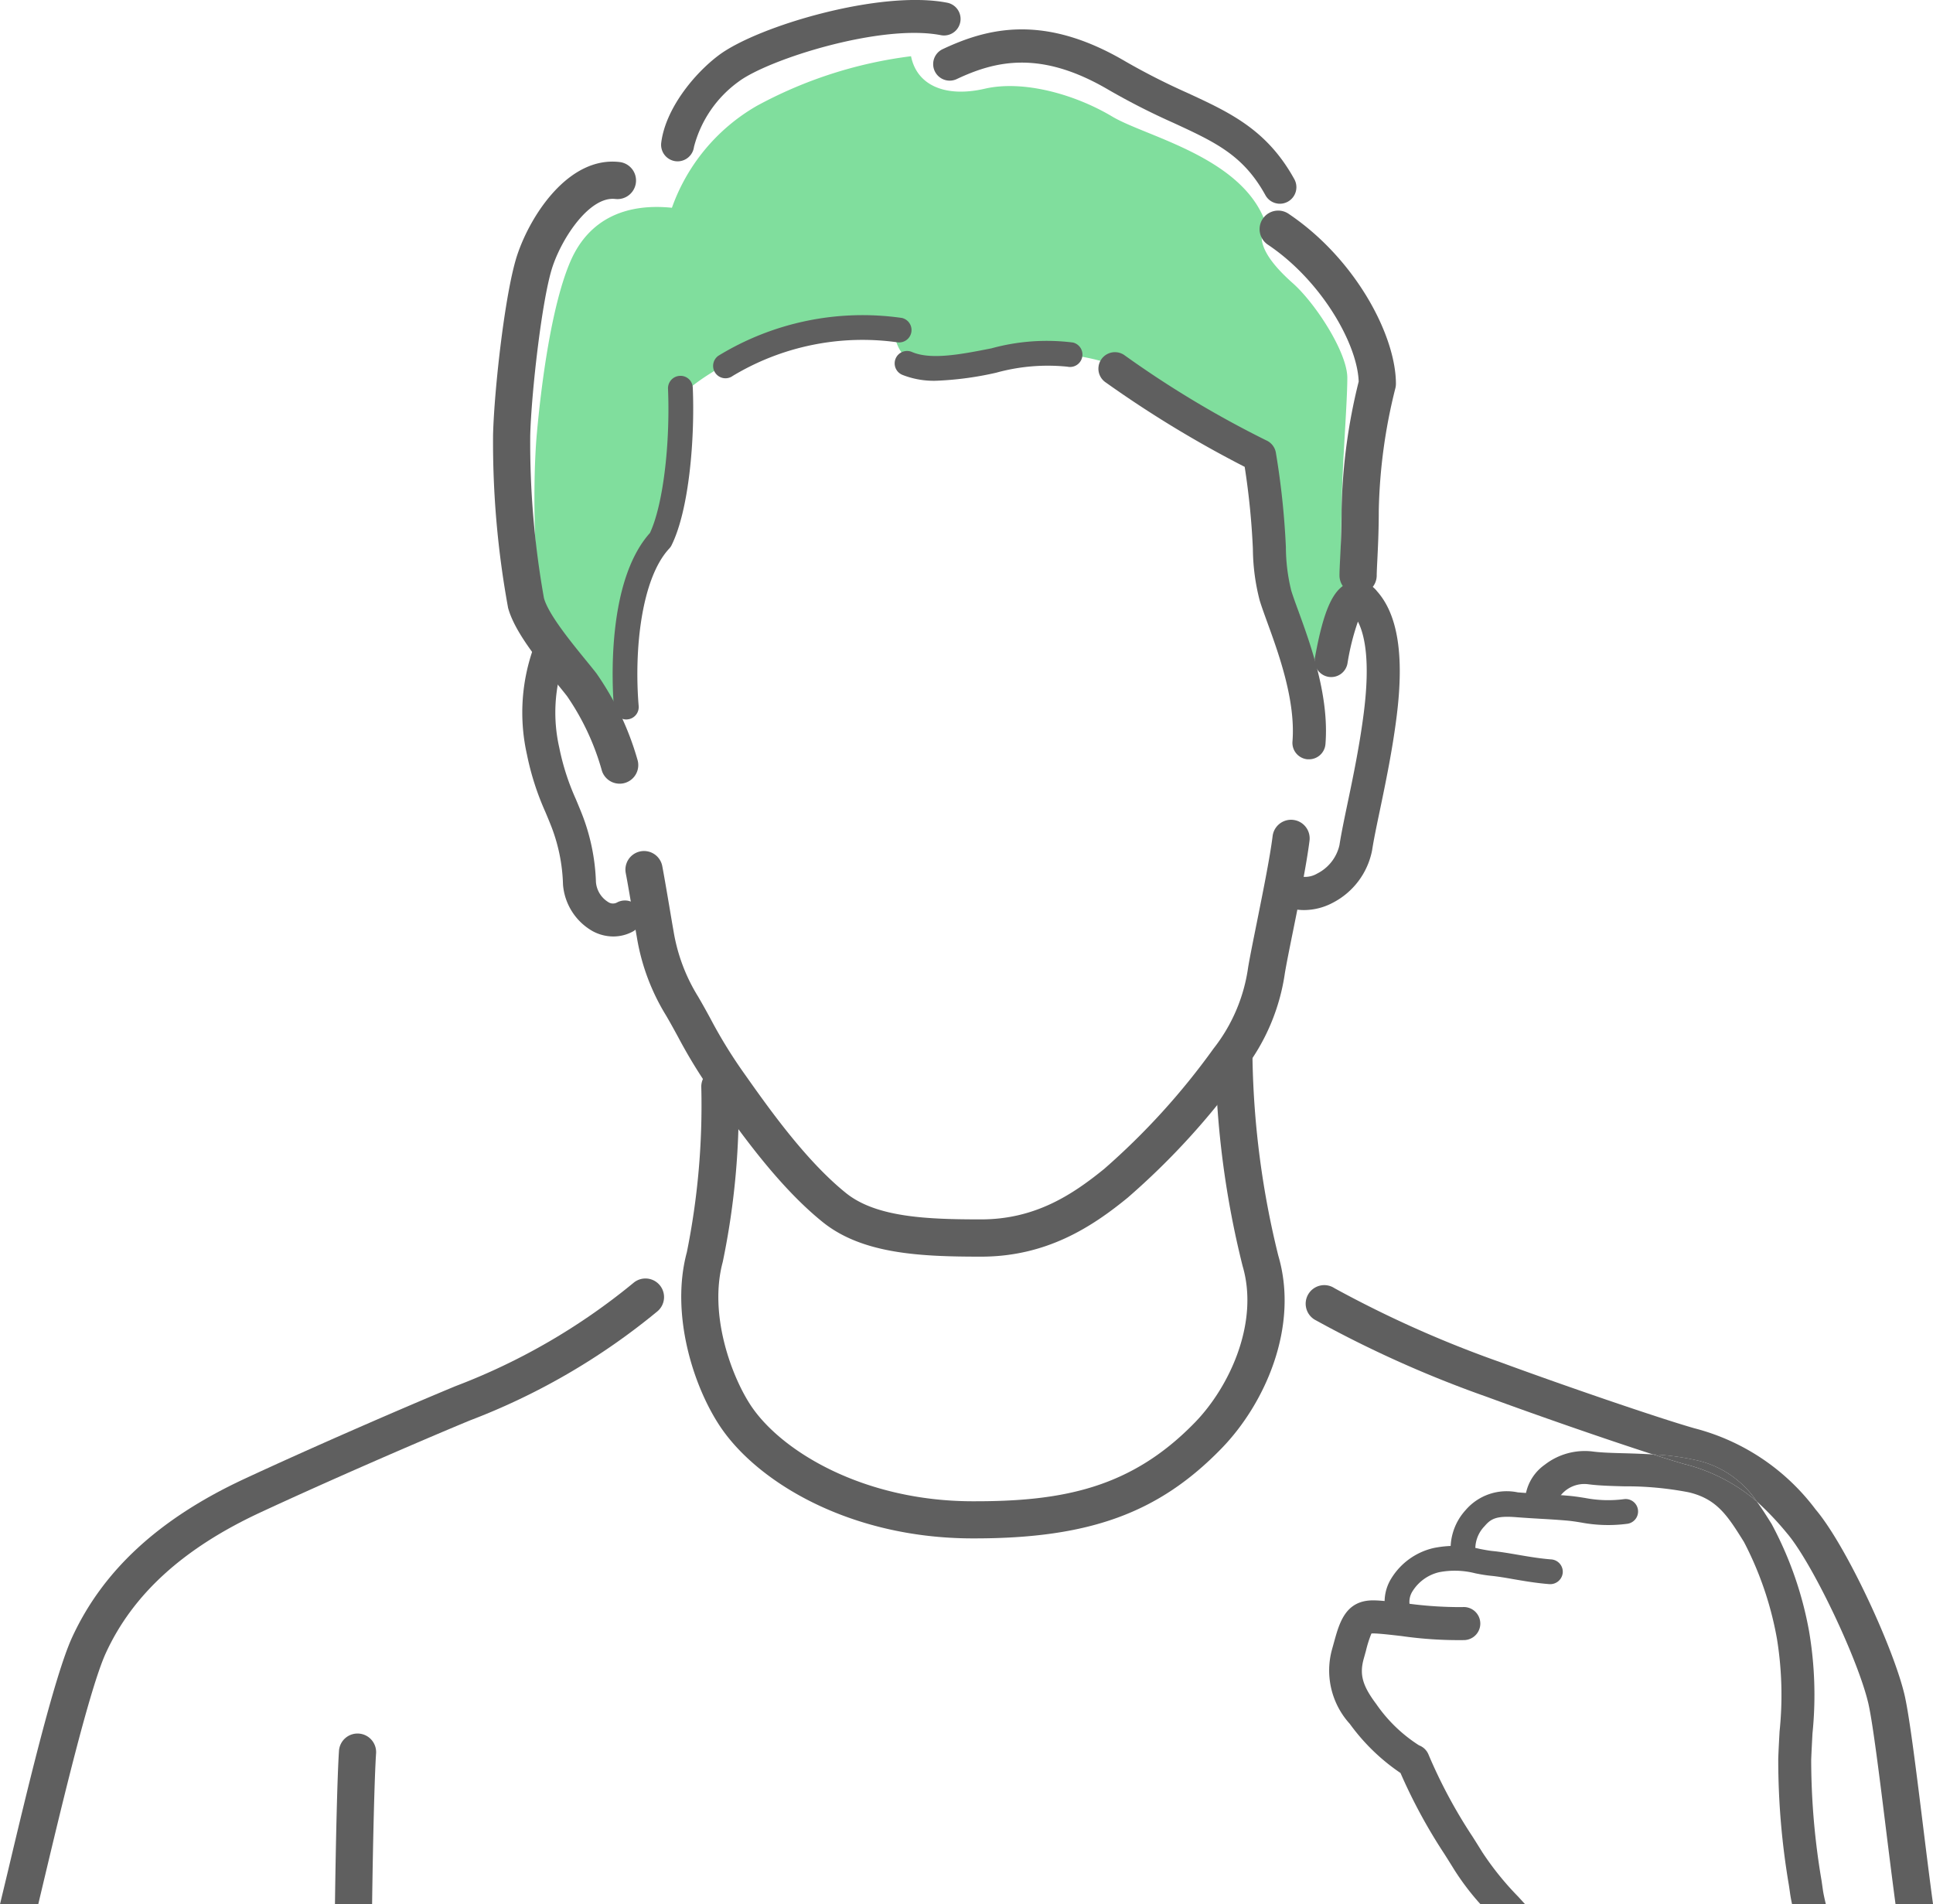 <svg xmlns="http://www.w3.org/2000/svg" width="132.971" height="130.962" viewBox="0 0 132.971 130.962">
  <g id="pic06" transform="translate(-687.978 -5235.072)">
    <path id="路径_138" data-name="路径 138" d="M730.278,5284.658c-1.111-2.529-3.486-5.172-4.6-6.858-1.006-1.526-1.086-9.336-.779-12.809s1.009-8.876,2.3-11.9c1.328-3.116,4.035-4.035,7-3.729a13.162,13.162,0,0,1,5.824-7,29.973,29.973,0,0,1,10.625-3.423c.409,2.043,2.414,2.848,5.07,2.235s6.207.383,8.774,1.916c2.331,1.391,9.041,2.8,10.574,7.394-.843,1.111.192,2.6,1.839,4.061,1.578,1.4,3.755,4.776,3.755,6.513s-.345,5.939-.384,8.582c-.032,2.25-.229,5.862.575,6.59-1.073.5-1.724,2.567-2.107,4.7a16.818,16.818,0,0,1-2.758-6.846c-.205-1.941-.384-5.631-.818-7.458a94.3,94.3,0,0,1-10.83-6.538,14.913,14.913,0,0,0-4.559-.716c-1.532.1-5.27.766-6.59.92-1.647.192-3.294-.153-3.665-2.146-4.687-1.877-12.451,1.8-14.8,4.253a28.152,28.152,0,0,1-.933,9.131,11.5,11.5,0,0,0-2.86,5.2C730.343,5278.906,730.7,5283.7,730.278,5284.658Z" fill="#80de9d"/>
    <g id="组_58" data-name="组 58">
      <path id="路径_139" data-name="路径 139" d="M737.888,5261.089a.852.852,0,0,1-.493-1.549,19.023,19.023,0,0,1,12.629-2.6.853.853,0,0,1-.334,1.672,17.32,17.32,0,0,0-11.311,2.316A.846.846,0,0,1,737.888,5261.089Z" fill="#5f5f5f"/>
      <path id="路径_140" data-name="路径 140" d="M752.359,5261.259a5.876,5.876,0,0,1-2.292-.4.853.853,0,1,1,.661-1.572c1.321.557,3.42.143,5.45-.257a14.36,14.36,0,0,1,5.614-.4.853.853,0,0,1-.384,1.662,13.322,13.322,0,0,0-4.9.413A22.355,22.355,0,0,1,752.359,5261.259Z" fill="#5f5f5f"/>
      <path id="路径_141" data-name="路径 141" d="M778.021,5287.294c-.031,0-.061,0-.092,0a1.136,1.136,0,0,1-1.042-1.224c.225-2.809-.947-6.035-1.723-8.17-.214-.59-.4-1.1-.532-1.532a14.491,14.491,0,0,1-.468-3.547,51.562,51.562,0,0,0-.564-5.641,77.018,77.018,0,0,1-9.61-5.842,1.137,1.137,0,0,1,1.321-1.85,70.162,70.162,0,0,0,9.762,5.865,1.137,1.137,0,0,1,.673.858,54.224,54.224,0,0,1,.688,6.485,12.67,12.67,0,0,0,.37,3c.117.378.293.863.5,1.425.843,2.32,2.117,5.825,1.852,9.128A1.136,1.136,0,0,1,778.021,5287.294Z" fill="#5f5f5f"/>
      <path id="路径_142" data-name="路径 142" d="M777.69,5297.663a3.47,3.47,0,0,1-1.56-.361,1.136,1.136,0,1,1,1.017-2.033,1.653,1.653,0,0,0,1.45-.122,2.911,2.911,0,0,0,1.522-1.95c.119-.775.321-1.743.555-2.864.377-1.8.846-4.05,1.128-6.311.427-3.418.081-5.237-.413-6.2a16.668,16.668,0,0,0-.716,2.865,1.137,1.137,0,1,1-2.237-.407c.617-3.4,1.307-4.844,2.46-5.167a1.737,1.737,0,0,1,1.81.625c1.43,1.609,1.872,4.412,1.352,8.569-.294,2.354-.773,4.65-1.158,6.495-.228,1.089-.425,2.03-.534,2.744a5.164,5.164,0,0,1-2.725,3.624A4.253,4.253,0,0,1,777.69,5297.663Z" fill="#5f5f5f"/>
      <path id="路径_143" data-name="路径 143" d="M755.462,5321.5c-4.18,0-8.157-.181-10.886-2.375-3.053-2.455-5.729-6.246-7.5-8.755a35.717,35.717,0,0,1-2.456-3.986c-.254-.465-.513-.941-.827-1.477a14.847,14.847,0,0,1-2-5.343l-.1-.572c-.26-1.541-.5-3-.666-3.853a1.279,1.279,0,1,1,2.513-.476c.166.881.414,2.35.675,3.9l.1.571a12.317,12.317,0,0,0,1.685,4.479c.327.559.6,1.055.863,1.54a33.31,33.31,0,0,0,2.3,3.737c1.689,2.392,4.24,6.007,7.013,8.237,2.08,1.672,5.578,1.81,9.283,1.81s6.257-1.669,8.477-3.473a48.564,48.564,0,0,0,7.521-8.275,11.623,11.623,0,0,0,2.382-5.6c.118-.7.336-1.778.587-3.023.4-2,.906-4.48,1.094-5.979a1.279,1.279,0,1,1,2.538.318c-.2,1.593-.691,4.024-1.125,6.168-.247,1.222-.46,2.277-.57,2.937a14.232,14.232,0,0,1-2.836,6.679,50.48,50.48,0,0,1-7.978,8.758C763.09,5319.458,759.965,5321.5,755.462,5321.5Z" fill="#5f5f5f"/>
      <path id="路径_144" data-name="路径 144" d="M730.164,5299.479a3.007,3.007,0,0,1-1.42-.366,4.049,4.049,0,0,1-2.037-3.195,11.943,11.943,0,0,0-.881-4.2c-.12-.3-.232-.564-.336-.812a18.741,18.741,0,0,1-1.262-3.934,13.2,13.2,0,0,1,.378-7.136,1.137,1.137,0,1,1,2.171.679,10.9,10.9,0,0,0-.326,5.98,16.494,16.494,0,0,0,1.137,3.534c.107.255.221.529.345.834a14.074,14.074,0,0,1,1.04,4.872,1.779,1.779,0,0,0,.842,1.376.584.584,0,0,0,.618.025,1.137,1.137,0,0,1,1.105,1.987A2.814,2.814,0,0,1,730.164,5299.479Z" fill="#5f5f5f"/>
      <path id="路径_145" data-name="路径 145" d="M730.6,5288.971a1.281,1.281,0,0,1-1.213-.875,17.174,17.174,0,0,0-2.4-5.143c-.2-.259-.447-.56-.714-.888-1.292-1.585-2.9-3.557-3.343-5.182a63.179,63.179,0,0,1-1.034-11.922c.082-3.142.834-9.863,1.664-12.354.93-2.789,3.567-6.8,7.039-6.391a1.279,1.279,0,0,1-.295,2.541c-1.727-.2-3.622,2.576-4.317,4.659-.724,2.171-1.458,8.677-1.535,11.613a60.9,60.9,0,0,0,.945,11.181c.3,1.1,1.84,2.99,2.858,4.239.282.345.54.662.751.933a19.92,19.92,0,0,1,2.813,5.905,1.279,1.279,0,0,1-.809,1.618A1.261,1.261,0,0,1,730.6,5288.971Z" fill="#5f5f5f"/>
      <path id="路径_146" data-name="路径 146" d="M734.594,5246.168a1.364,1.364,0,0,1-.141-.008,1.138,1.138,0,0,1-.989-1.268c.287-2.324,2.26-4.757,3.973-6.033,2.672-1.991,11.117-4.5,15.7-3.6a1.137,1.137,0,0,1-.437,2.232c-4.1-.8-11.837,1.649-13.907,3.19a8.026,8.026,0,0,0-3.075,4.488A1.138,1.138,0,0,1,734.594,5246.168Z" fill="#5f5f5f"/>
      <path id="路径_147" data-name="路径 147" d="M776.026,5249.084a1.134,1.134,0,0,1-1-.588c-1.519-2.752-3.43-3.635-6.323-4.972a47.942,47.942,0,0,1-4.461-2.27c-4.7-2.766-7.808-1.989-10.463-.738a1.137,1.137,0,0,1-.969-2.057c3.064-1.444,6.957-2.475,12.584.836a46.6,46.6,0,0,0,4.262,2.165c2.942,1.359,5.481,2.533,7.36,5.938a1.138,1.138,0,0,1-.994,1.686Z" fill="#5f5f5f"/>
      <path id="路径_148" data-name="路径 148" d="M781.4,5275.927h-.006a1.279,1.279,0,0,1-1.273-1.285c0-.28.02-.674.045-1.168.042-.821.1-1.945.1-3.293a39.174,39.174,0,0,1,1.176-8.866c-.089-2.6-2.567-6.936-6.223-9.4a1.279,1.279,0,1,1,1.431-2.119c4.6,3.107,7.353,8.372,7.353,11.668a1.263,1.263,0,0,1-.037.306,37.191,37.191,0,0,0-1.142,8.416c0,1.413-.059,2.575-.1,3.423-.022.444-.041.8-.042,1.05A1.279,1.279,0,0,1,781.4,5275.927Zm1.323-14.468h0Z" fill="#5f5f5f"/>
      <path id="路径_149" data-name="路径 149" d="M755.01,5340.877H754.8c-8.415-.032-14.746-3.893-17.288-7.705-1.892-2.839-3.414-7.8-2.285-11.979a51.013,51.013,0,0,0,.994-11.3,1.279,1.279,0,1,1,2.555-.112,52.379,52.379,0,0,1-1.08,12.082c-.983,3.644.624,7.913,1.945,9.894,2.1,3.143,7.735,6.538,15.169,6.566,6.215.026,10.957-.876,15.372-5.425,2.383-2.455,4.423-6.867,3.275-10.754a62.736,62.736,0,0,1-1.876-14.274,1.279,1.279,0,1,1,2.557.069,60.431,60.431,0,0,0,1.771,13.48c1.449,4.9-.911,10.189-3.892,13.26C767.7,5339.13,762.917,5340.877,755.01,5340.877Z" fill="#5f5f5f"/>
      <path id="路径_150" data-name="路径 150" d="M788.645,5342.867a.853.853,0,0,1-.845-.747,3.942,3.942,0,0,1,1-3.192,3.723,3.723,0,0,1,3.591-1.216c.7.054,1.2.082,1.673.109.539.031,1.049.06,1.785.122.456.038.821.1,1.174.155a8.383,8.383,0,0,0,2.689.077.853.853,0,1,1,.188,1.7,10.022,10.022,0,0,1-3.152-.089c-.335-.055-.652-.107-1.041-.139-.717-.06-1.215-.088-1.74-.118-.483-.028-.991-.057-1.707-.112-1.374-.106-1.732.121-2.165.626a2.234,2.234,0,0,0-.607,1.871.853.853,0,0,1-.74.952A.886.886,0,0,1,788.645,5342.867Z" fill="#5f5f5f"/>
      <path id="路径_151" data-name="路径 151" d="M784.157,5346.666a.853.853,0,0,1-.814-.6,3.024,3.024,0,0,1,.341-2.433,4.629,4.629,0,0,1,2.942-2.1,7.28,7.28,0,0,1,3.16.07c.314.06.61.117.9.146.528.053,1.084.148,1.674.249.75.129,1.526.262,2.335.325a.852.852,0,0,1,.784.915.865.865,0,0,1-.915.785c-.888-.068-1.741-.215-2.493-.344-.559-.1-1.086-.187-1.555-.233-.367-.037-.715-.1-1.052-.168a5.678,5.678,0,0,0-2.482-.077,2.95,2.95,0,0,0-1.829,1.3,1.352,1.352,0,0,0-.182,1.069.854.854,0,0,1-.816,1.1Z" fill="#5f5f5f"/>
      <path id="路径_152" data-name="路径 152" d="M731.061,5284.555a.853.853,0,0,1-.848-.782c-.119-1.43-.552-8.668,2.476-12.048.884-1.88,1.4-6.012,1.242-9.916a.853.853,0,0,1,.817-.887.843.843,0,0,1,.887.816c.146,3.518-.251,8.414-1.47,10.852a.888.888,0,0,1-.141.2c-1.912,2.039-2.438,6.913-2.112,10.84a.852.852,0,0,1-.779.92A.71.71,0,0,1,731.061,5284.555Zm2.341-12.346h0Z" fill="#5f5f5f"/>
      <path id="路径_153" data-name="路径 153" d="M808.819,5338.329a20.4,20.4,0,0,1,2.1,2.213c1.736,2.041,4.926,8.748,5.6,11.763.3,1.371.753,4.992,1.186,8.493.249,2.007.469,3.763.667,5.236h2.58c-.231-1.694-.476-3.678-.708-5.55-.461-3.725-.9-7.244-1.228-8.734-.7-3.153-4-10.339-6.144-12.865a15.136,15.136,0,0,0-8.334-5.581c-2.577-.736-9.187-3.012-13.374-4.554a77.106,77.106,0,0,1-11.38-5.077,1.279,1.279,0,1,0-1.374,2.157,78.265,78.265,0,0,0,11.87,5.32c3.357,1.237,8.2,2.922,11.413,3.954a17.383,17.383,0,0,1,2.987.4A6.761,6.761,0,0,1,808.819,5338.329Z" fill="#5f5f5f"/>
      <path id="路径_154" data-name="路径 154" d="M813.365,5364.988l-.081-.564a49.77,49.77,0,0,1-.714-8.324c.024-.607.057-1.212.089-1.815a26.152,26.152,0,0,0-.231-7,24.913,24.913,0,0,0-2.585-7.408c-.333-.532-.662-1.056-1.024-1.55a12.19,12.19,0,0,0-4.987-2.565c-.562-.161-1.3-.389-2.142-.66-.659-.039-1.309-.062-1.923-.079-.841-.022-1.636-.043-2.223-.122a4.489,4.489,0,0,0-3.3.908,3.2,3.2,0,0,0-1.311,2.034,1.136,1.136,0,1,0,2.254.292,2.079,2.079,0,0,1,2.061-.98c.707.094,1.56.117,2.463.141a22.511,22.511,0,0,1,4.445.413c1.946.464,2.67,1.621,3.787,3.41a23.136,23.136,0,0,1,2.273,6.67,24.189,24.189,0,0,1,.178,6.371c-.034.615-.067,1.232-.09,1.85a51.326,51.326,0,0,0,.735,8.737l.081.56c.029.208.076.457.132.725h2.326C813.478,5365.618,813.4,5365.257,813.365,5364.988Z" fill="#5f5f5f"/>
      <path id="路径_155" data-name="路径 155" d="M808.819,5338.329a6.761,6.761,0,0,0-4.142-2.829,17.383,17.383,0,0,0-2.987-.4c.843.271,1.58.5,2.142.66A12.19,12.19,0,0,1,808.819,5338.329Z" fill="#5f5f5f"/>
      <path id="路径_156" data-name="路径 156" d="M792.424,5365.527a20.364,20.364,0,0,1-2.466-3.049c-.244-.393-.472-.757-.69-1.1a34.856,34.856,0,0,1-3.03-5.652,1.132,1.132,0,0,0-.645-.616,10.3,10.3,0,0,1-2.943-2.841c-.96-1.28-1.167-2.045-.852-3.148l.141-.506a8.133,8.133,0,0,1,.377-1.192.478.478,0,0,1,.116-.01c.382,0,1.142.087,1.948.179a27.665,27.665,0,0,0,4.337.279,1.137,1.137,0,1,0-.142-2.269,26.987,26.987,0,0,1-3.937-.269c-.909-.1-1.7-.194-2.206-.194-1.894,0-2.314,1.526-2.685,2.873l-.135.484a5.453,5.453,0,0,0,1.22,5.138,13.964,13.964,0,0,0,3.486,3.378,37.154,37.154,0,0,0,3.025,5.576c.216.342.441.7.682,1.09a17.619,17.619,0,0,0,1.795,2.359h3.068C792.735,5365.866,792.582,5365.7,792.424,5365.527Z" fill="#5f5f5f"/>
      <path id="路径_157" data-name="路径 157" d="M691.018,5364.318c1.169-4.908,3.123-13.122,4.24-15.555,1.857-4.045,5.334-7.208,10.629-9.67,4.616-2.145,10.743-4.807,14.41-6.327a45.913,45.913,0,0,0,12.89-7.494,1.279,1.279,0,1,0-1.641-1.962,43.589,43.589,0,0,1-12.228,7.093c-3.692,1.531-9.862,4.211-14.509,6.371-5.87,2.728-9.754,6.3-11.876,10.922-1.221,2.662-3.136,10.706-4.4,16.029-.211.884-.4,1.663-.553,2.309h2.631C690.732,5365.52,690.869,5364.943,691.018,5364.318Z" fill="#5f5f5f"/>
      <path id="路径_158" data-name="路径 158" d="M713.847,5355.681a1.279,1.279,0,1,0-2.552-.171c-.106,1.583-.214,5.951-.275,10.524h2.555C713.636,5361.535,713.743,5357.24,713.847,5355.681Z" fill="#5f5f5f"/>
    </g>
  </g>
</svg>
